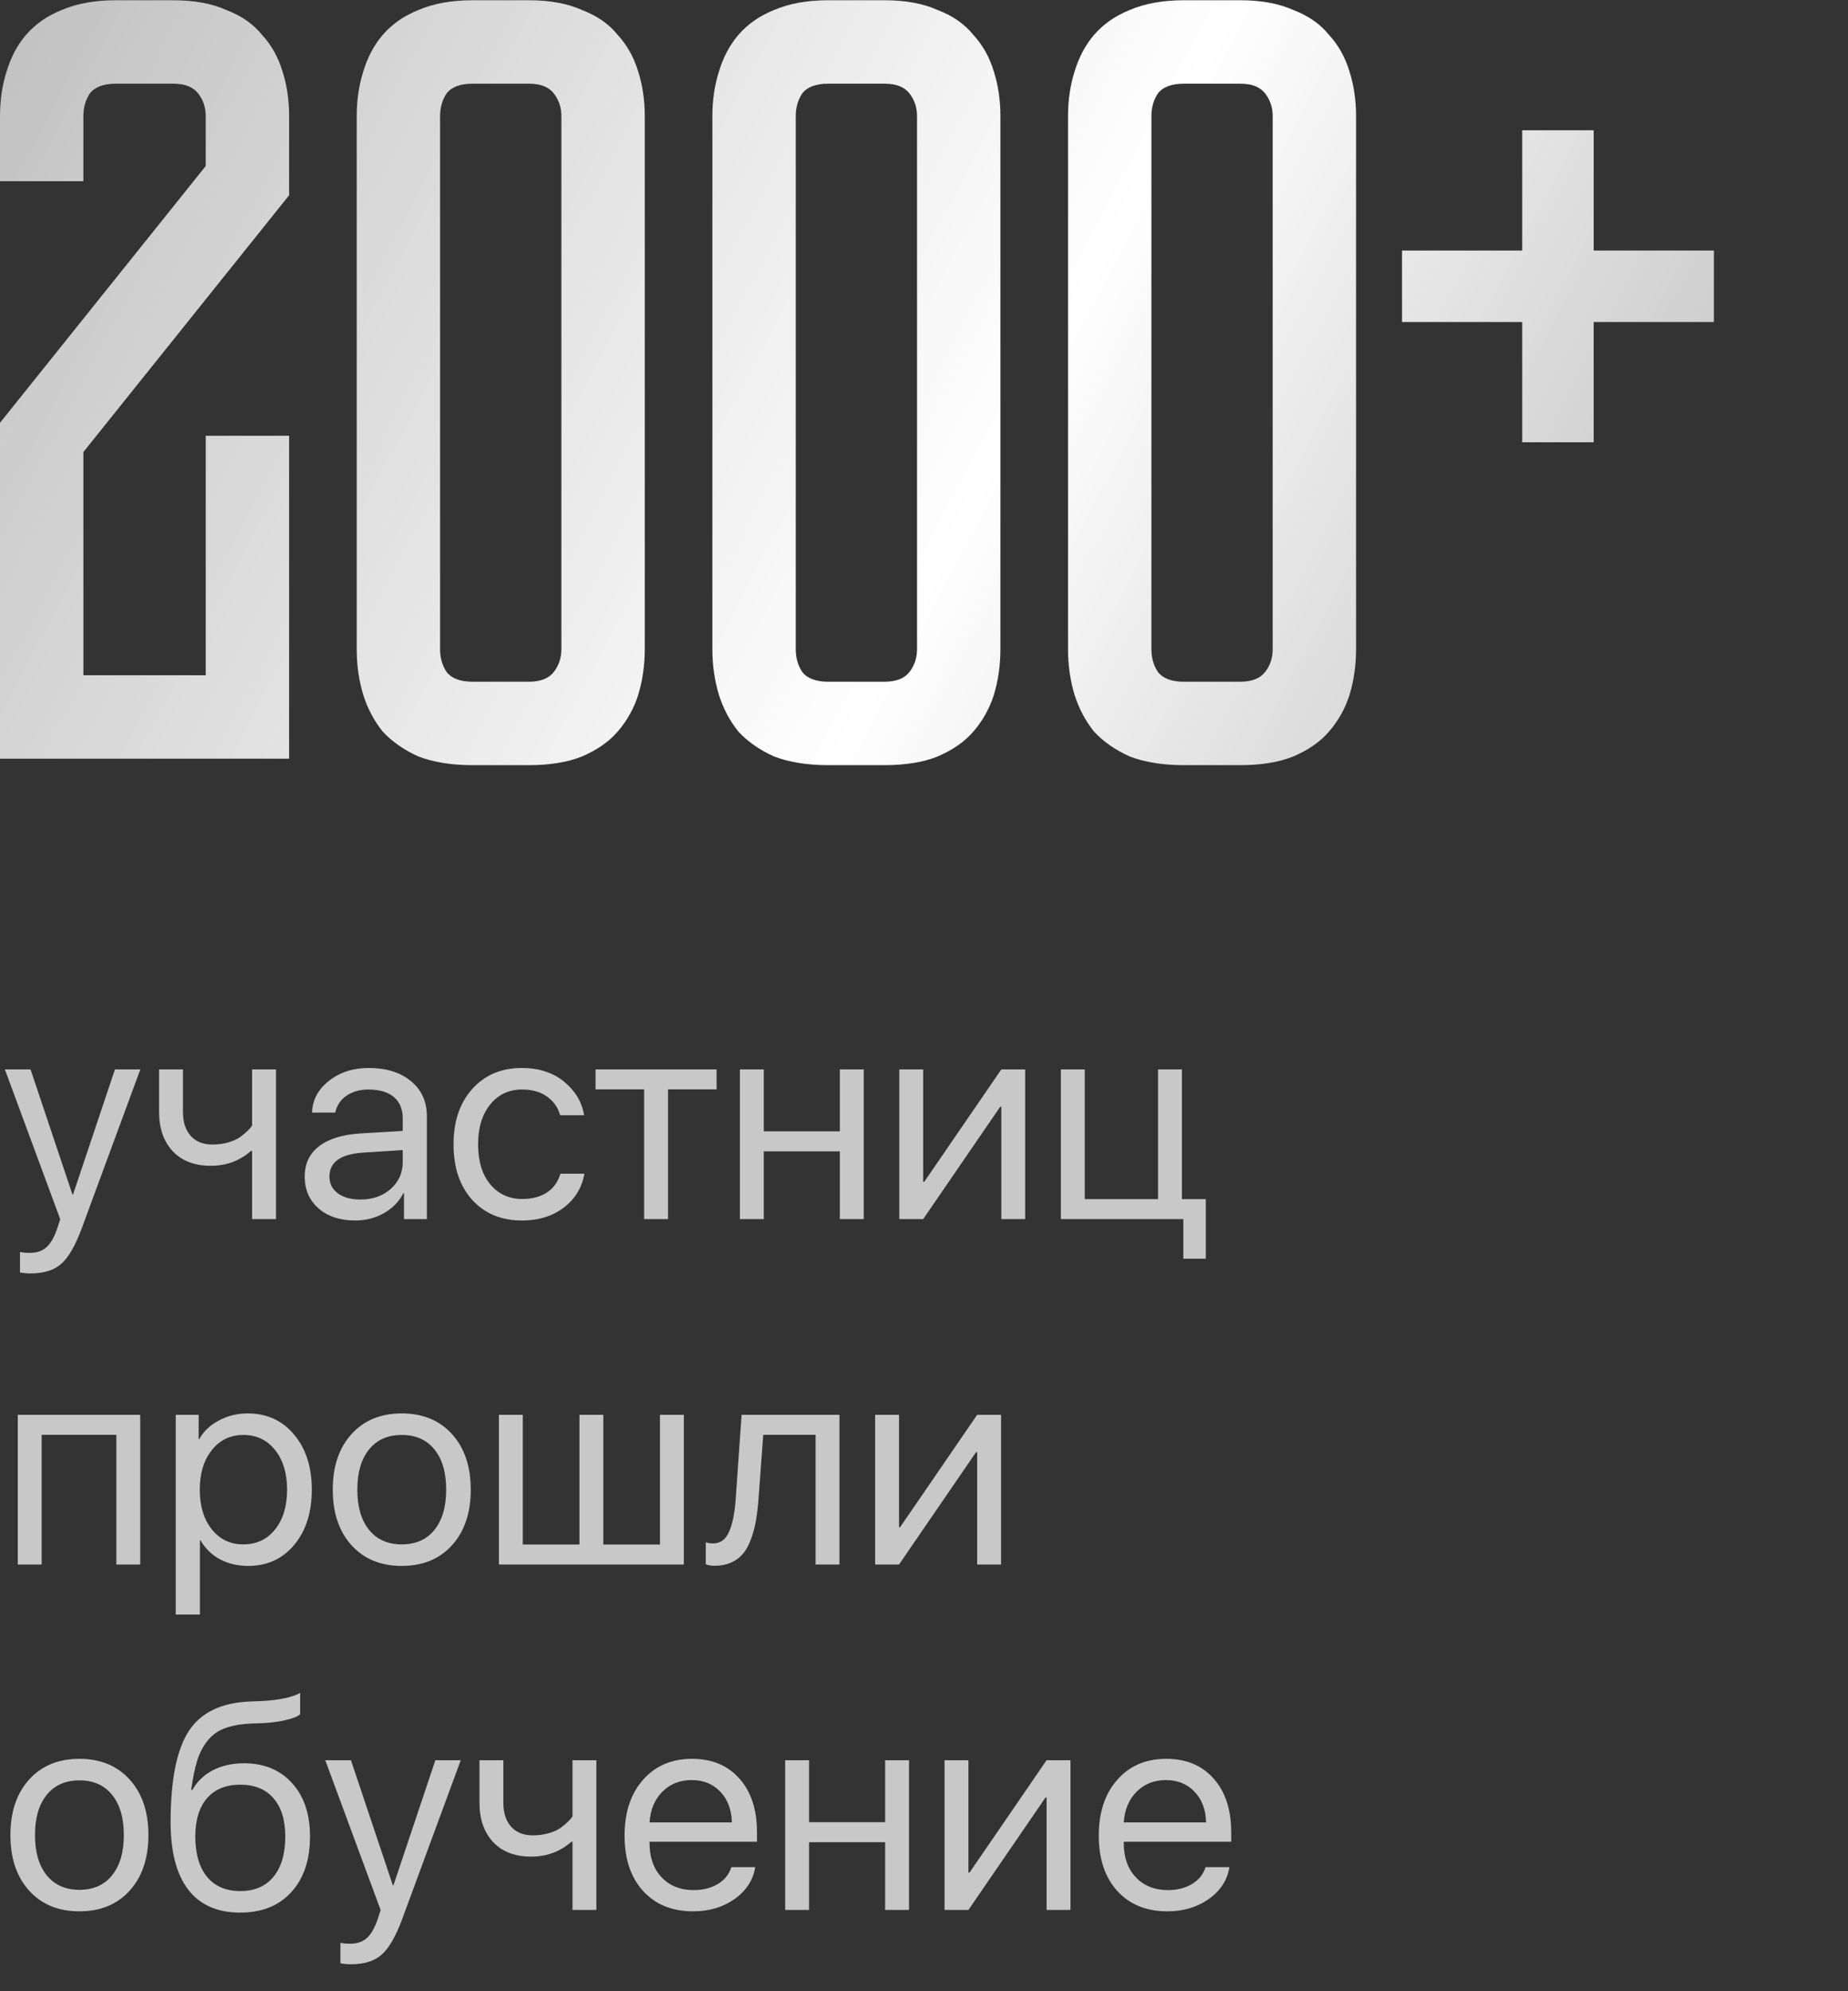 <?xml version="1.0" encoding="UTF-8"?> <svg xmlns="http://www.w3.org/2000/svg" width="91" height="98" viewBox="0 0 91 98" fill="none"><rect x="0" y="0" width="91" height="98" fill="#333333" stroke="none"/> <path d="M1.504 62.673C1.326 62.673 1.153 62.657 0.984 62.625V61.62C1.121 61.648 1.283 61.661 1.47 61.661C1.812 61.661 2.085 61.568 2.29 61.381C2.495 61.199 2.673 60.886 2.823 60.444L2.967 60.007L0.239 52.631H1.504L3.568 58.79H3.596L5.66 52.631H6.911L4.026 60.451C3.712 61.303 3.375 61.887 3.015 62.201C2.659 62.516 2.156 62.673 1.504 62.673ZM13.59 60H12.414V56.644H12.359C11.808 57.131 11.147 57.375 10.377 57.375C9.579 57.375 8.955 57.136 8.504 56.657C8.057 56.174 7.834 55.534 7.834 54.736V52.631H9.01V54.736C9.01 55.228 9.137 55.618 9.393 55.905C9.648 56.188 10.005 56.329 10.466 56.329C10.739 56.329 10.995 56.295 11.231 56.227C11.473 56.158 11.671 56.069 11.826 55.96C11.981 55.846 12.102 55.746 12.188 55.659C12.28 55.573 12.355 55.486 12.414 55.399V52.631H13.59V60ZM17.746 59.036C18.348 59.036 18.844 58.863 19.236 58.517C19.633 58.166 19.831 57.726 19.831 57.197V56.602L17.903 56.726C16.782 56.794 16.222 57.188 16.222 57.908C16.222 58.25 16.358 58.523 16.632 58.728C16.91 58.934 17.281 59.036 17.746 59.036ZM17.493 60.068C16.746 60.068 16.144 59.87 15.688 59.474C15.233 59.077 15.005 58.553 15.005 57.901C15.005 57.268 15.242 56.771 15.716 56.411C16.19 56.047 16.873 55.837 17.767 55.782L19.831 55.659V55.044C19.831 54.588 19.685 54.237 19.394 53.991C19.102 53.745 18.685 53.622 18.143 53.622C17.714 53.622 17.352 53.725 17.056 53.93C16.764 54.135 16.582 54.41 16.509 54.757H15.367C15.385 54.137 15.661 53.617 16.194 53.198C16.727 52.774 17.381 52.562 18.156 52.562C19.027 52.562 19.722 52.779 20.241 53.212C20.761 53.64 21.02 54.217 21.02 54.941V60H19.893V58.722H19.865C19.656 59.132 19.337 59.46 18.908 59.706C18.48 59.948 18.008 60.068 17.493 60.068ZM28.766 54.887H27.583C27.478 54.508 27.264 54.203 26.94 53.971C26.617 53.738 26.204 53.622 25.703 53.622C25.056 53.622 24.534 53.868 24.138 54.36C23.741 54.852 23.543 55.504 23.543 56.315C23.543 57.145 23.741 57.801 24.138 58.284C24.539 58.767 25.065 59.009 25.717 59.009C26.204 59.009 26.61 58.902 26.934 58.688C27.257 58.473 27.478 58.166 27.597 57.765H28.779C28.656 58.453 28.317 59.009 27.761 59.433C27.205 59.856 26.521 60.068 25.71 60.068C24.689 60.068 23.871 59.731 23.256 59.057C22.641 58.378 22.333 57.464 22.333 56.315C22.333 55.185 22.641 54.278 23.256 53.595C23.871 52.907 24.685 52.562 25.696 52.562C26.535 52.562 27.227 52.786 27.774 53.232C28.321 53.679 28.652 54.23 28.766 54.887ZM35.287 52.631V53.615H32.895V60H31.719V53.615H29.326V52.631H35.287ZM41.357 60V56.664H37.611V60H36.435V52.631H37.611V55.68H41.357V52.631H42.533V60H41.357ZM45.459 60H44.283V52.631H45.459V58.161H45.514L49.308 52.631H50.483V60H49.308V54.47H49.253L45.459 60ZM59.377 61.948H58.27V60H52.24V52.631H53.416V59.016H57.025V52.631H58.201V59.016H59.377V61.948ZM5.729 77V70.615H2.051V77H0.875V69.631H6.904V77H5.729ZM12.195 69.562C13.139 69.562 13.9 69.909 14.479 70.602C15.062 71.29 15.354 72.194 15.354 73.315C15.354 74.436 15.064 75.343 14.485 76.036C13.907 76.724 13.152 77.068 12.223 77.068C11.703 77.068 11.238 76.959 10.828 76.74C10.422 76.522 10.104 76.209 9.871 75.804H9.844V79.461H8.654V69.631H9.782V70.827H9.81C10.024 70.444 10.347 70.139 10.78 69.911C11.213 69.679 11.685 69.562 12.195 69.562ZM11.977 76.009C12.628 76.009 13.15 75.765 13.542 75.277C13.938 74.785 14.137 74.131 14.137 73.315C14.137 72.504 13.938 71.853 13.542 71.36C13.15 70.868 12.628 70.622 11.977 70.622C11.343 70.622 10.828 70.87 10.432 71.367C10.035 71.864 9.837 72.513 9.837 73.315C9.837 74.118 10.033 74.767 10.425 75.264C10.821 75.76 11.338 76.009 11.977 76.009ZM22.258 76.05C21.643 76.729 20.818 77.068 19.783 77.068C18.749 77.068 17.924 76.729 17.309 76.05C16.693 75.371 16.386 74.459 16.386 73.315C16.386 72.171 16.693 71.26 17.309 70.581C17.924 69.902 18.749 69.562 19.783 69.562C20.818 69.562 21.643 69.902 22.258 70.581C22.873 71.26 23.181 72.171 23.181 73.315C23.181 74.459 22.873 75.371 22.258 76.05ZM19.783 76.009C20.471 76.009 21.007 75.772 21.39 75.298C21.777 74.819 21.971 74.159 21.971 73.315C21.971 72.468 21.777 71.807 21.39 71.333C21.007 70.859 20.471 70.622 19.783 70.622C19.095 70.622 18.557 70.861 18.17 71.34C17.787 71.814 17.596 72.472 17.596 73.315C17.596 74.159 17.789 74.819 18.177 75.298C18.564 75.772 19.1 76.009 19.783 76.009ZM24.568 77V69.631H25.744V76.016H28.533V69.631H29.709V76.016H32.498V69.631H33.674V77H24.568ZM37.352 73.767C37.32 74.19 37.274 74.564 37.215 74.888C37.156 75.211 37.071 75.514 36.962 75.797C36.857 76.079 36.725 76.312 36.565 76.494C36.41 76.672 36.217 76.811 35.984 76.911C35.752 77.011 35.485 77.061 35.185 77.061C35.016 77.061 34.872 77.037 34.754 76.986V75.906C34.863 75.943 34.986 75.961 35.123 75.961C35.469 75.961 35.727 75.774 35.895 75.4C36.069 75.022 36.18 74.468 36.23 73.739L36.518 69.631H41.337V77H40.161V70.615H37.584L37.352 73.767ZM44.27 77H43.094V69.631H44.27V75.161H44.324L48.118 69.631H49.294V77H48.118V71.47H48.063L44.27 77ZM6.385 93.05C5.77 93.729 4.945 94.068 3.91 94.068C2.876 94.068 2.051 93.729 1.436 93.05C0.82 92.371 0.513 91.459 0.513 90.315C0.513 89.171 0.82 88.26 1.436 87.581C2.051 86.902 2.876 86.562 3.91 86.562C4.945 86.562 5.77 86.902 6.385 87.581C7 88.26 7.308 89.171 7.308 90.315C7.308 91.459 7 92.371 6.385 93.05ZM3.91 93.009C4.598 93.009 5.134 92.772 5.517 92.298C5.904 91.819 6.098 91.159 6.098 90.315C6.098 89.468 5.904 88.807 5.517 88.333C5.134 87.859 4.598 87.622 3.91 87.622C3.222 87.622 2.684 87.861 2.297 88.34C1.914 88.814 1.723 89.472 1.723 90.315C1.723 91.159 1.916 91.819 2.304 92.298C2.691 92.772 3.227 93.009 3.91 93.009ZM11.833 94.13C10.703 94.13 9.848 93.754 9.27 93.002C8.691 92.25 8.401 91.143 8.401 89.68C8.401 87.606 8.7 86.111 9.297 85.195C9.894 84.279 10.906 83.794 12.332 83.739L12.858 83.719C13.715 83.678 14.355 83.546 14.779 83.322V84.368C14.661 84.478 14.424 84.573 14.068 84.655C13.717 84.737 13.332 84.787 12.913 84.806L12.38 84.826C11.865 84.849 11.434 84.924 11.088 85.052C10.746 85.175 10.461 85.375 10.233 85.653C10.01 85.927 9.837 86.255 9.714 86.638C9.595 87.016 9.495 87.504 9.413 88.101H9.468C9.709 87.672 10.049 87.346 10.486 87.123C10.928 86.895 11.437 86.781 12.011 86.781C13.004 86.781 13.795 87.107 14.383 87.759C14.971 88.406 15.265 89.281 15.265 90.384C15.265 91.541 14.957 92.455 14.342 93.125C13.731 93.795 12.895 94.13 11.833 94.13ZM10.192 92.366C10.58 92.836 11.127 93.07 11.833 93.07C12.539 93.07 13.084 92.836 13.467 92.366C13.854 91.897 14.048 91.236 14.048 90.384C14.048 89.573 13.854 88.946 13.467 88.504C13.084 88.057 12.539 87.834 11.833 87.834C11.127 87.834 10.58 88.057 10.192 88.504C9.81 88.946 9.618 89.573 9.618 90.384C9.618 91.236 9.81 91.897 10.192 92.366ZM17.281 96.673C17.104 96.673 16.93 96.657 16.762 96.625V95.62C16.898 95.647 17.06 95.661 17.247 95.661C17.589 95.661 17.862 95.568 18.067 95.381C18.273 95.199 18.45 94.886 18.601 94.444L18.744 94.007L16.017 86.631H17.281L19.346 92.79H19.373L21.438 86.631H22.689L19.804 94.451C19.489 95.303 19.152 95.887 18.792 96.201C18.436 96.516 17.933 96.673 17.281 96.673ZM29.367 94H28.191V90.644H28.137C27.585 91.131 26.924 91.375 26.154 91.375C25.357 91.375 24.732 91.136 24.281 90.657C23.835 90.174 23.611 89.534 23.611 88.736V86.631H24.787V88.736C24.787 89.228 24.915 89.618 25.17 89.905C25.425 90.188 25.783 90.329 26.243 90.329C26.517 90.329 26.772 90.295 27.009 90.227C27.25 90.158 27.449 90.069 27.604 89.96C27.759 89.846 27.879 89.746 27.966 89.659C28.057 89.573 28.132 89.486 28.191 89.399V86.631H29.367V94ZM34.057 87.608C33.478 87.608 32.997 87.8 32.614 88.183C32.236 88.565 32.026 89.069 31.985 89.693H36.039C36.025 89.069 35.836 88.565 35.472 88.183C35.112 87.8 34.64 87.608 34.057 87.608ZM36.012 91.894H37.188C37.087 92.528 36.75 93.05 36.176 93.46C35.602 93.866 34.92 94.068 34.132 94.068C33.097 94.068 32.275 93.733 31.664 93.064C31.058 92.394 30.755 91.487 30.755 90.343C30.755 89.199 31.058 88.283 31.664 87.595C32.27 86.907 33.075 86.562 34.077 86.562C35.062 86.562 35.841 86.888 36.415 87.54C36.989 88.187 37.276 89.067 37.276 90.179V90.644H31.985V90.712C31.985 91.414 32.184 91.974 32.58 92.394C32.977 92.813 33.503 93.022 34.159 93.022C34.62 93.022 35.016 92.922 35.349 92.722C35.686 92.517 35.907 92.241 36.012 91.894ZM43.586 94V90.664H39.84V94H38.664V86.631H39.84V89.68H43.586V86.631H44.762V94H43.586ZM47.688 94H46.512V86.631H47.688V92.161H47.742L51.536 86.631H52.712V94H51.536V88.47H51.481L47.688 94ZM57.408 87.608C56.829 87.608 56.349 87.8 55.966 88.183C55.588 88.565 55.378 89.069 55.337 89.693H59.391C59.377 89.069 59.188 88.565 58.823 88.183C58.463 87.8 57.992 87.608 57.408 87.608ZM59.363 91.894H60.539C60.439 92.528 60.102 93.05 59.527 93.46C58.953 93.866 58.272 94.068 57.483 94.068C56.449 94.068 55.626 93.733 55.016 93.064C54.41 92.394 54.106 91.487 54.106 90.343C54.106 89.199 54.41 88.283 55.016 87.595C55.622 86.907 56.426 86.562 57.429 86.562C58.413 86.562 59.192 86.888 59.767 87.54C60.341 88.187 60.628 89.067 60.628 90.179V90.644H55.337V90.712C55.337 91.414 55.535 91.974 55.932 92.394C56.328 92.813 56.855 93.022 57.511 93.022C57.971 93.022 58.367 92.922 58.7 92.722C59.037 92.517 59.258 92.241 59.363 91.894Z" fill="white" fill-opacity="0.73"></path> <path d="M10.131 21.448H14.237V37.338H0V20.808L10.131 8.17V5.717C10.131 5.291 10.007 4.918 9.758 4.598C9.509 4.278 9.101 4.118 8.532 4.118H5.706C5.101 4.118 4.675 4.278 4.426 4.598C4.213 4.918 4.106 5.291 4.106 5.717V8.917H0V5.717C0 4.935 0.107 4.207 0.32 3.531C0.533 2.82 0.853 2.216 1.28 1.718C1.742 1.185 2.328 0.776 3.039 0.492C3.786 0.172 4.675 0.012 5.706 0.012H8.532C9.563 0.012 10.434 0.172 11.145 0.492C11.891 0.776 12.478 1.185 12.904 1.718C13.366 2.216 13.704 2.82 13.917 3.531C14.131 4.207 14.237 4.935 14.237 5.717V9.61L4.106 22.248V33.232H10.131V21.448ZM26.044 0.012C27.075 0.012 27.946 0.172 28.657 0.492C29.403 0.776 29.99 1.185 30.416 1.718C30.878 2.216 31.216 2.82 31.43 3.531C31.643 4.207 31.75 4.935 31.75 5.717V31.953C31.75 32.735 31.643 33.481 31.43 34.192C31.216 34.867 30.878 35.472 30.416 36.005C29.99 36.503 29.403 36.911 28.657 37.231C27.946 37.516 27.075 37.658 26.044 37.658H23.271C22.24 37.658 21.351 37.516 20.605 37.231C19.894 36.911 19.307 36.503 18.845 36.005C18.419 35.472 18.099 34.867 17.885 34.192C17.672 33.481 17.566 32.735 17.566 31.953V5.717C17.566 4.935 17.672 4.207 17.885 3.531C18.099 2.82 18.419 2.216 18.845 1.718C19.307 1.185 19.894 0.776 20.605 0.492C21.351 0.172 22.24 0.012 23.271 0.012H26.044ZM26.044 33.552C26.613 33.552 27.021 33.392 27.27 33.072C27.519 32.752 27.644 32.379 27.644 31.953V5.717C27.644 5.291 27.519 4.918 27.27 4.598C27.021 4.278 26.613 4.118 26.044 4.118H23.271C22.667 4.118 22.24 4.278 21.991 4.598C21.778 4.918 21.671 5.291 21.671 5.717V31.953C21.671 32.379 21.778 32.752 21.991 33.072C22.24 33.392 22.667 33.552 23.271 33.552H26.044ZM43.557 0.012C44.588 0.012 45.459 0.172 46.17 0.492C46.917 0.776 47.503 1.185 47.93 1.718C48.392 2.216 48.73 2.82 48.943 3.531C49.156 4.207 49.263 4.935 49.263 5.717V31.953C49.263 32.735 49.156 33.481 48.943 34.192C48.73 34.867 48.392 35.472 47.93 36.005C47.503 36.503 46.917 36.911 46.17 37.231C45.459 37.516 44.588 37.658 43.557 37.658H40.784C39.754 37.658 38.865 37.516 38.118 37.231C37.407 36.911 36.821 36.503 36.359 36.005C35.932 35.472 35.612 34.867 35.399 34.192C35.185 33.481 35.079 32.735 35.079 31.953V5.717C35.079 4.935 35.185 4.207 35.399 3.531C35.612 2.82 35.932 2.216 36.359 1.718C36.821 1.185 37.407 0.776 38.118 0.492C38.865 0.172 39.754 0.012 40.784 0.012H43.557ZM43.557 33.552C44.126 33.552 44.535 33.392 44.784 33.072C45.032 32.752 45.157 32.379 45.157 31.953V5.717C45.157 5.291 45.032 4.918 44.784 4.598C44.535 4.278 44.126 4.118 43.557 4.118H40.784C40.18 4.118 39.754 4.278 39.505 4.598C39.291 4.918 39.185 5.291 39.185 5.717V31.953C39.185 32.379 39.291 32.752 39.505 33.072C39.754 33.392 40.18 33.552 40.784 33.552H43.557ZM61.071 0.012C62.102 0.012 62.972 0.172 63.684 0.492C64.43 0.776 65.017 1.185 65.443 1.718C65.905 2.216 66.243 2.82 66.456 3.531C66.67 4.207 66.776 4.935 66.776 5.717V31.953C66.776 32.735 66.67 33.481 66.456 34.192C66.243 34.867 65.905 35.472 65.443 36.005C65.017 36.503 64.43 36.911 63.684 37.231C62.972 37.516 62.102 37.658 61.071 37.658H58.298C57.267 37.658 56.378 37.516 55.632 37.231C54.921 36.911 54.334 36.503 53.872 36.005C53.445 35.472 53.126 34.867 52.912 34.192C52.699 33.481 52.592 32.735 52.592 31.953V5.717C52.592 4.935 52.699 4.207 52.912 3.531C53.126 2.82 53.445 2.216 53.872 1.718C54.334 1.185 54.921 0.776 55.632 0.492C56.378 0.172 57.267 0.012 58.298 0.012H61.071ZM61.071 33.552C61.639 33.552 62.048 33.392 62.297 33.072C62.546 32.752 62.67 32.379 62.67 31.953V5.717C62.67 5.291 62.546 4.918 62.297 4.598C62.048 4.278 61.639 4.118 61.071 4.118H58.298C57.694 4.118 57.267 4.278 57.018 4.598C56.805 4.918 56.698 5.291 56.698 5.717V31.953C56.698 32.379 56.805 32.752 57.018 33.072C57.267 33.392 57.694 33.552 58.298 33.552H61.071ZM84.396 12.329V15.849H78.477V21.768H74.958V15.849H69.039V12.329H74.958V6.411H78.477V12.329H84.396Z" fill="url(#paint0_linear_516_88)"></path> <defs> <linearGradient id="paint0_linear_516_88" x1="3.94817e-06" y1="-19.578" x2="106.99" y2="37.076" gradientUnits="userSpaceOnUse"> <stop stop-color="white" stop-opacity="0.64"></stop> <stop offset="0.521" stop-color="white"></stop> <stop offset="1" stop-color="white" stop-opacity="0.51"></stop> </linearGradient> </defs> </svg> 